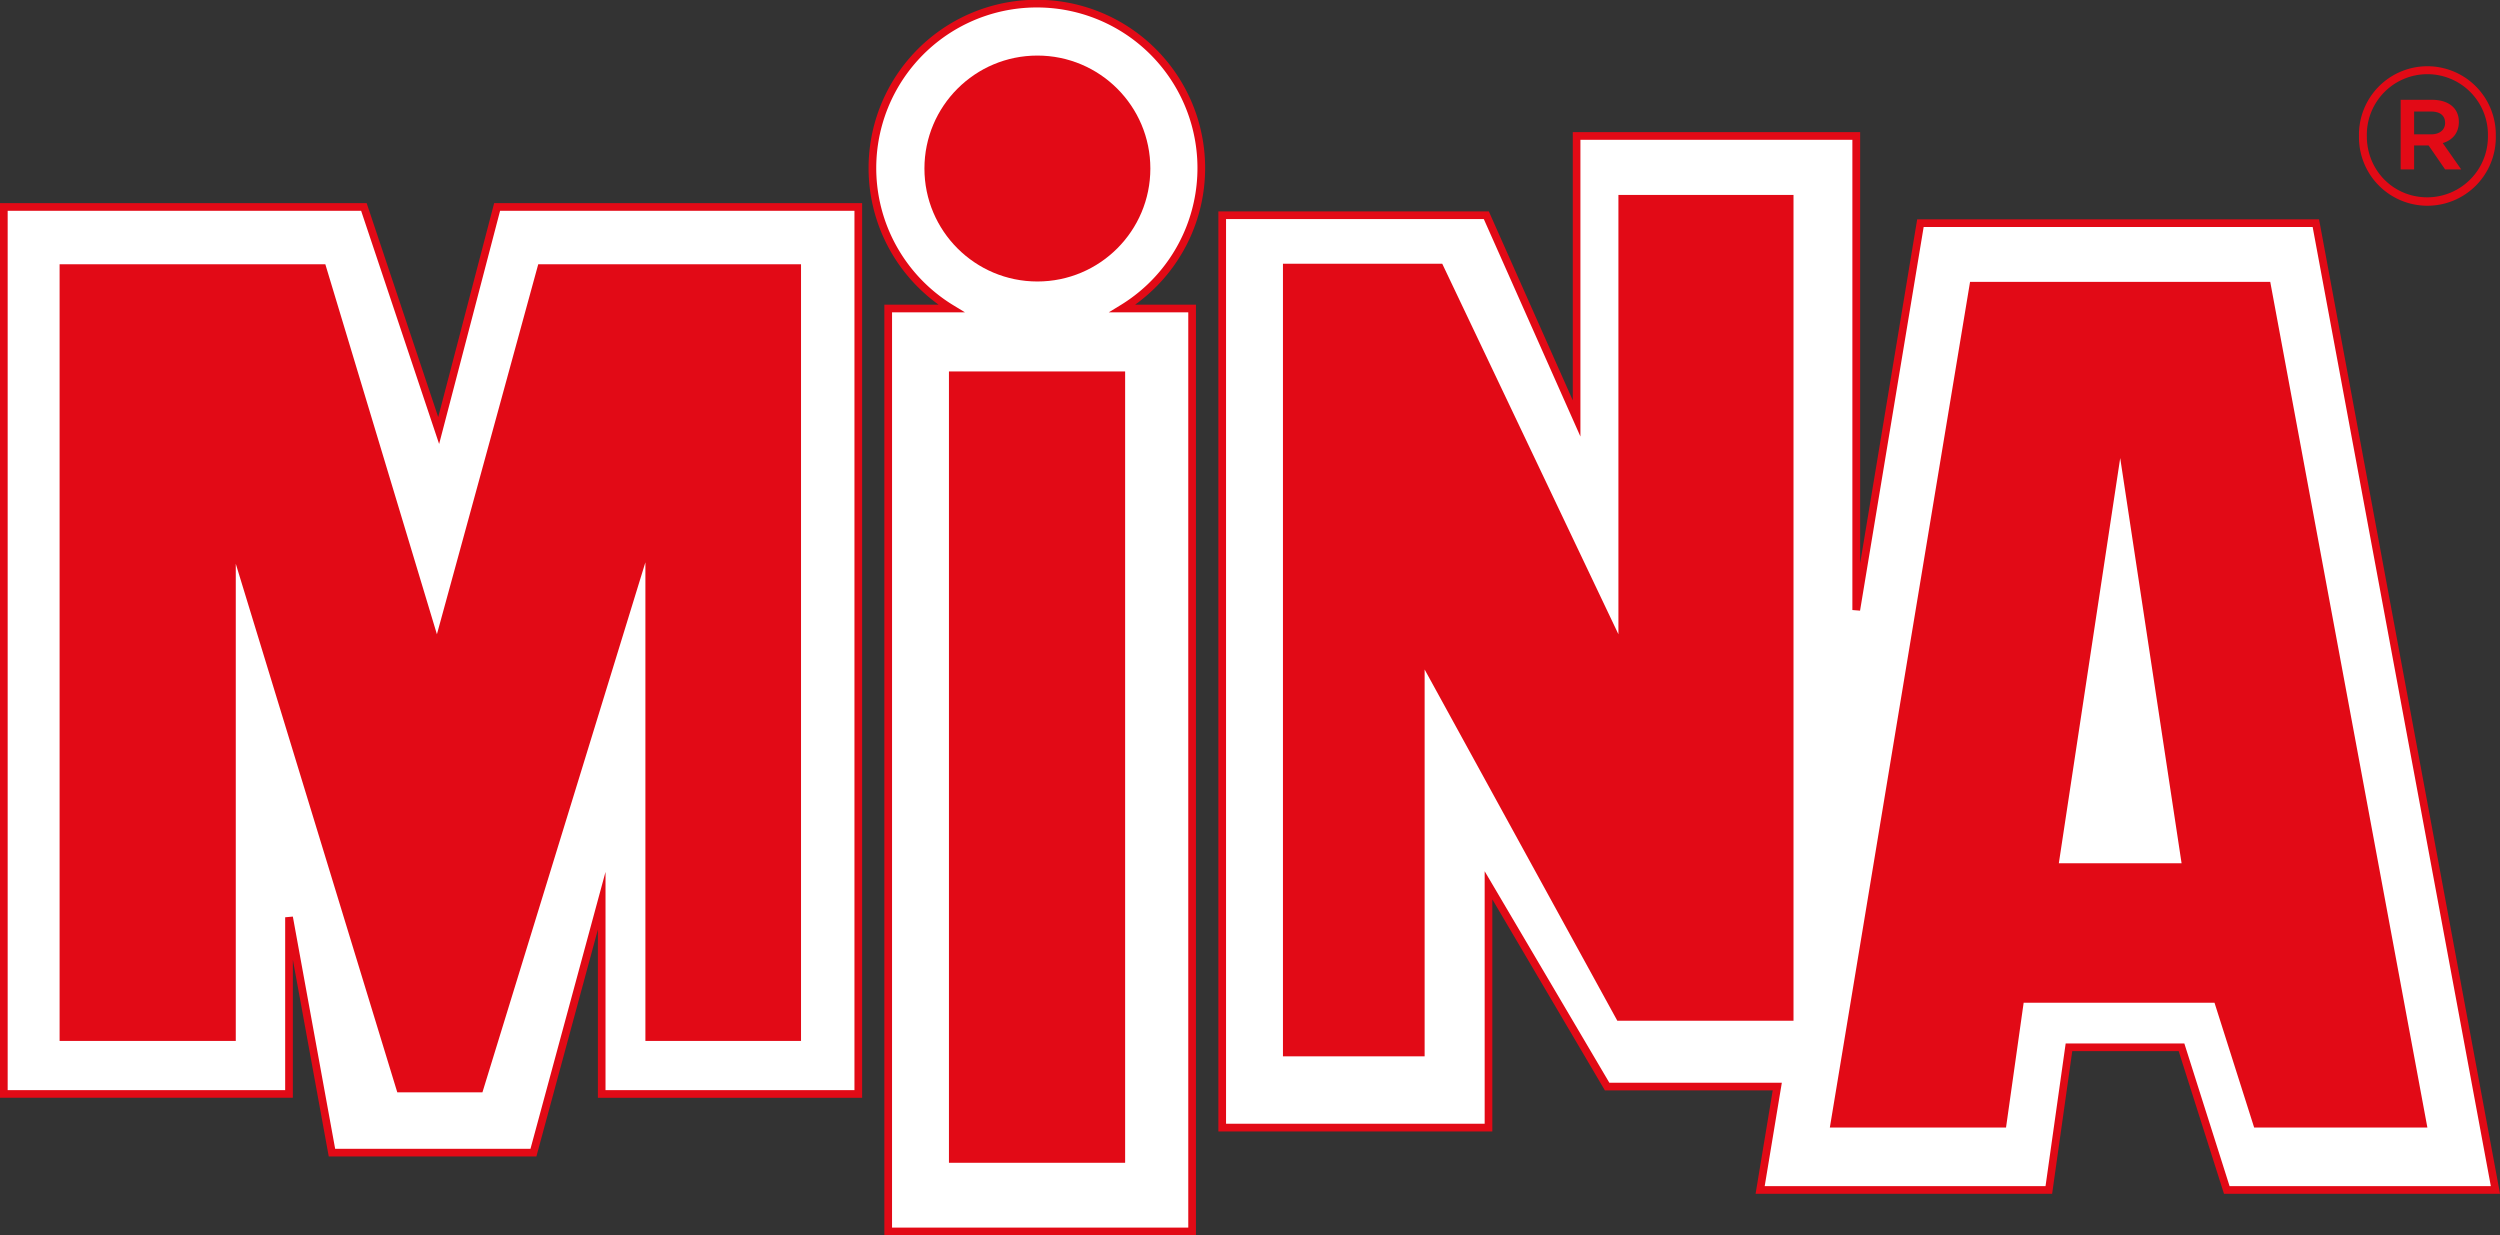 <svg xmlns="http://www.w3.org/2000/svg" id="Layer_1" data-name="Layer 1" viewBox="0 0 1303.34 644"><rect x="0" y="0" width="1303.34" height="644" fill="#333333" stroke="none"/><defs><style>.cls-1{fill:#fff;}.cls-2{fill:#e20a16;}</style></defs><title>mina</title><polygon class="cls-1" points="1207.31 116.34 1001.17 116.34 967.74 317.99 967.74 70.9 821.93 70.9 821.93 218.15 774.86 112.2 637.18 112.2 637.18 587.84 776 587.84 776 461.54 837.83 566.47 926.54 566.47 917.61 620.37 1068.12 620.37 1078.62 545.99 1137.28 545.99 1160.9 620.37 1300.94 620.37 1207.31 116.34"></polygon><path class="cls-2" d="M1783.79,886.15H1639.88l-23.62-74.38h-55.47l-10.5,74.38h-154.6l8.93-53.89h-87.49l-58.68-99.6v121H1115.62V374h141l43.77,98.52V332.69h149.81V557.48l29.74-179.35h209.5Zm-141-4H1779l-92.89-500H1483.31l-33.16,200-4-.33V336.69H1304.37V491.36L1254,378H1119.62V849.62h134.83V718l65,110.26h89.92l-8.93,53.89h146.41l10.5-74.38h61.86Z" transform="translate(-480.44 -263.79)"></path><path class="cls-1" d="M1106.72,351.51a85.73,85.73,0,1,0-130.33,73.11h-32.9V905.79h158.44V424.62h-36.34A85.59,85.59,0,0,0,1106.72,351.51Z" transform="translate(-480.44 -263.79)"></path><path class="cls-2" d="M1103.93,907.79H941.49V422.62h28.27a87.73,87.73,0,1,1,102.46,0h31.71Zm-158.44-4h154.44V426.62h-41.45l6.06-3.7a83.73,83.73,0,1,0-87.1,0l6.06,3.7h-38Z" transform="translate(-480.44 -263.79)"></path><polygon class="cls-1" points="2 570.31 2 107.9 189.7 107.9 228.7 224.46 259.17 107.9 447.45 107.9 447.45 570.31 313.7 570.31 313.7 469.58 278.11 600.91 173.06 600.91 150.67 478.19 150.67 570.31 2 570.31"></polygon><path class="cls-2" d="M760.08,866.7H651.83L633.11,764.08v72H480.44V369.69H671.59L708.9,481.24l29.16-111.55H929.9V836.1H792.14V748.39Zm-104.91-4H757l39.12-144.36V832.1H925.9V373.69H741.15L709.37,495.25,668.71,373.69H484.44V832.1H629.11V742l4-.36Z" transform="translate(-480.44 -263.79)"></path><polygon class="cls-2" points="31.07 542.68 31.07 137.78 169.61 137.78 227.78 330.66 280.6 137.78 417.6 137.78 417.6 542.68 336.47 542.68 336.47 293.15 251.51 569.47 207.12 569.47 122.92 293.92 122.92 542.68 31.07 542.68"></polygon><rect class="cls-2" x="494.72" y="193.65" width="91.85" height="412.55"></rect><polygon class="cls-2" points="668.85 550.71 668.85 137.49 751.89 137.49 843.74 330.66 843.74 101.61 935.02 101.61 935.02 532.15 843.17 532.15 742.71 349.03 742.71 550.71 668.85 550.71"></polygon><path class="cls-2" d="M1664,410.75H1507.5l-73.1,440.87h91.85l9.19-65.06h99.5l20.67,65.06h90.31Zm-110.22,303.1,32-211.25,32,211.25Z" transform="translate(-480.44 -263.79)"></path><circle class="cls-2" cx="540.83" cy="87.86" r="58.89"></circle><path class="cls-2" d="M1710.26,334.89v-.2a35.67,35.67,0,1,1,71.33-.21v.21a35.67,35.67,0,1,1-71.33.2Zm67.23-.2v-.21a31.57,31.57,0,1,0-63.13.21v.2c0,17.42,13.53,31.77,31.56,31.77A31.66,31.66,0,0,0,1777.49,334.69ZM1732,315.83h16.39c8,0,13.94,3.89,13.94,11.48,0,5.94-3.48,9.63-8.4,11.07l9.63,13.73h-8.4l-8.61-12.5H1739v12.5h-7Zm15.78,18c4.71,0,7.38-2.46,7.38-5.95,0-3.89-2.67-5.94-7.38-5.94H1739v11.89Z" transform="translate(-480.44 -263.79)"></path></svg>